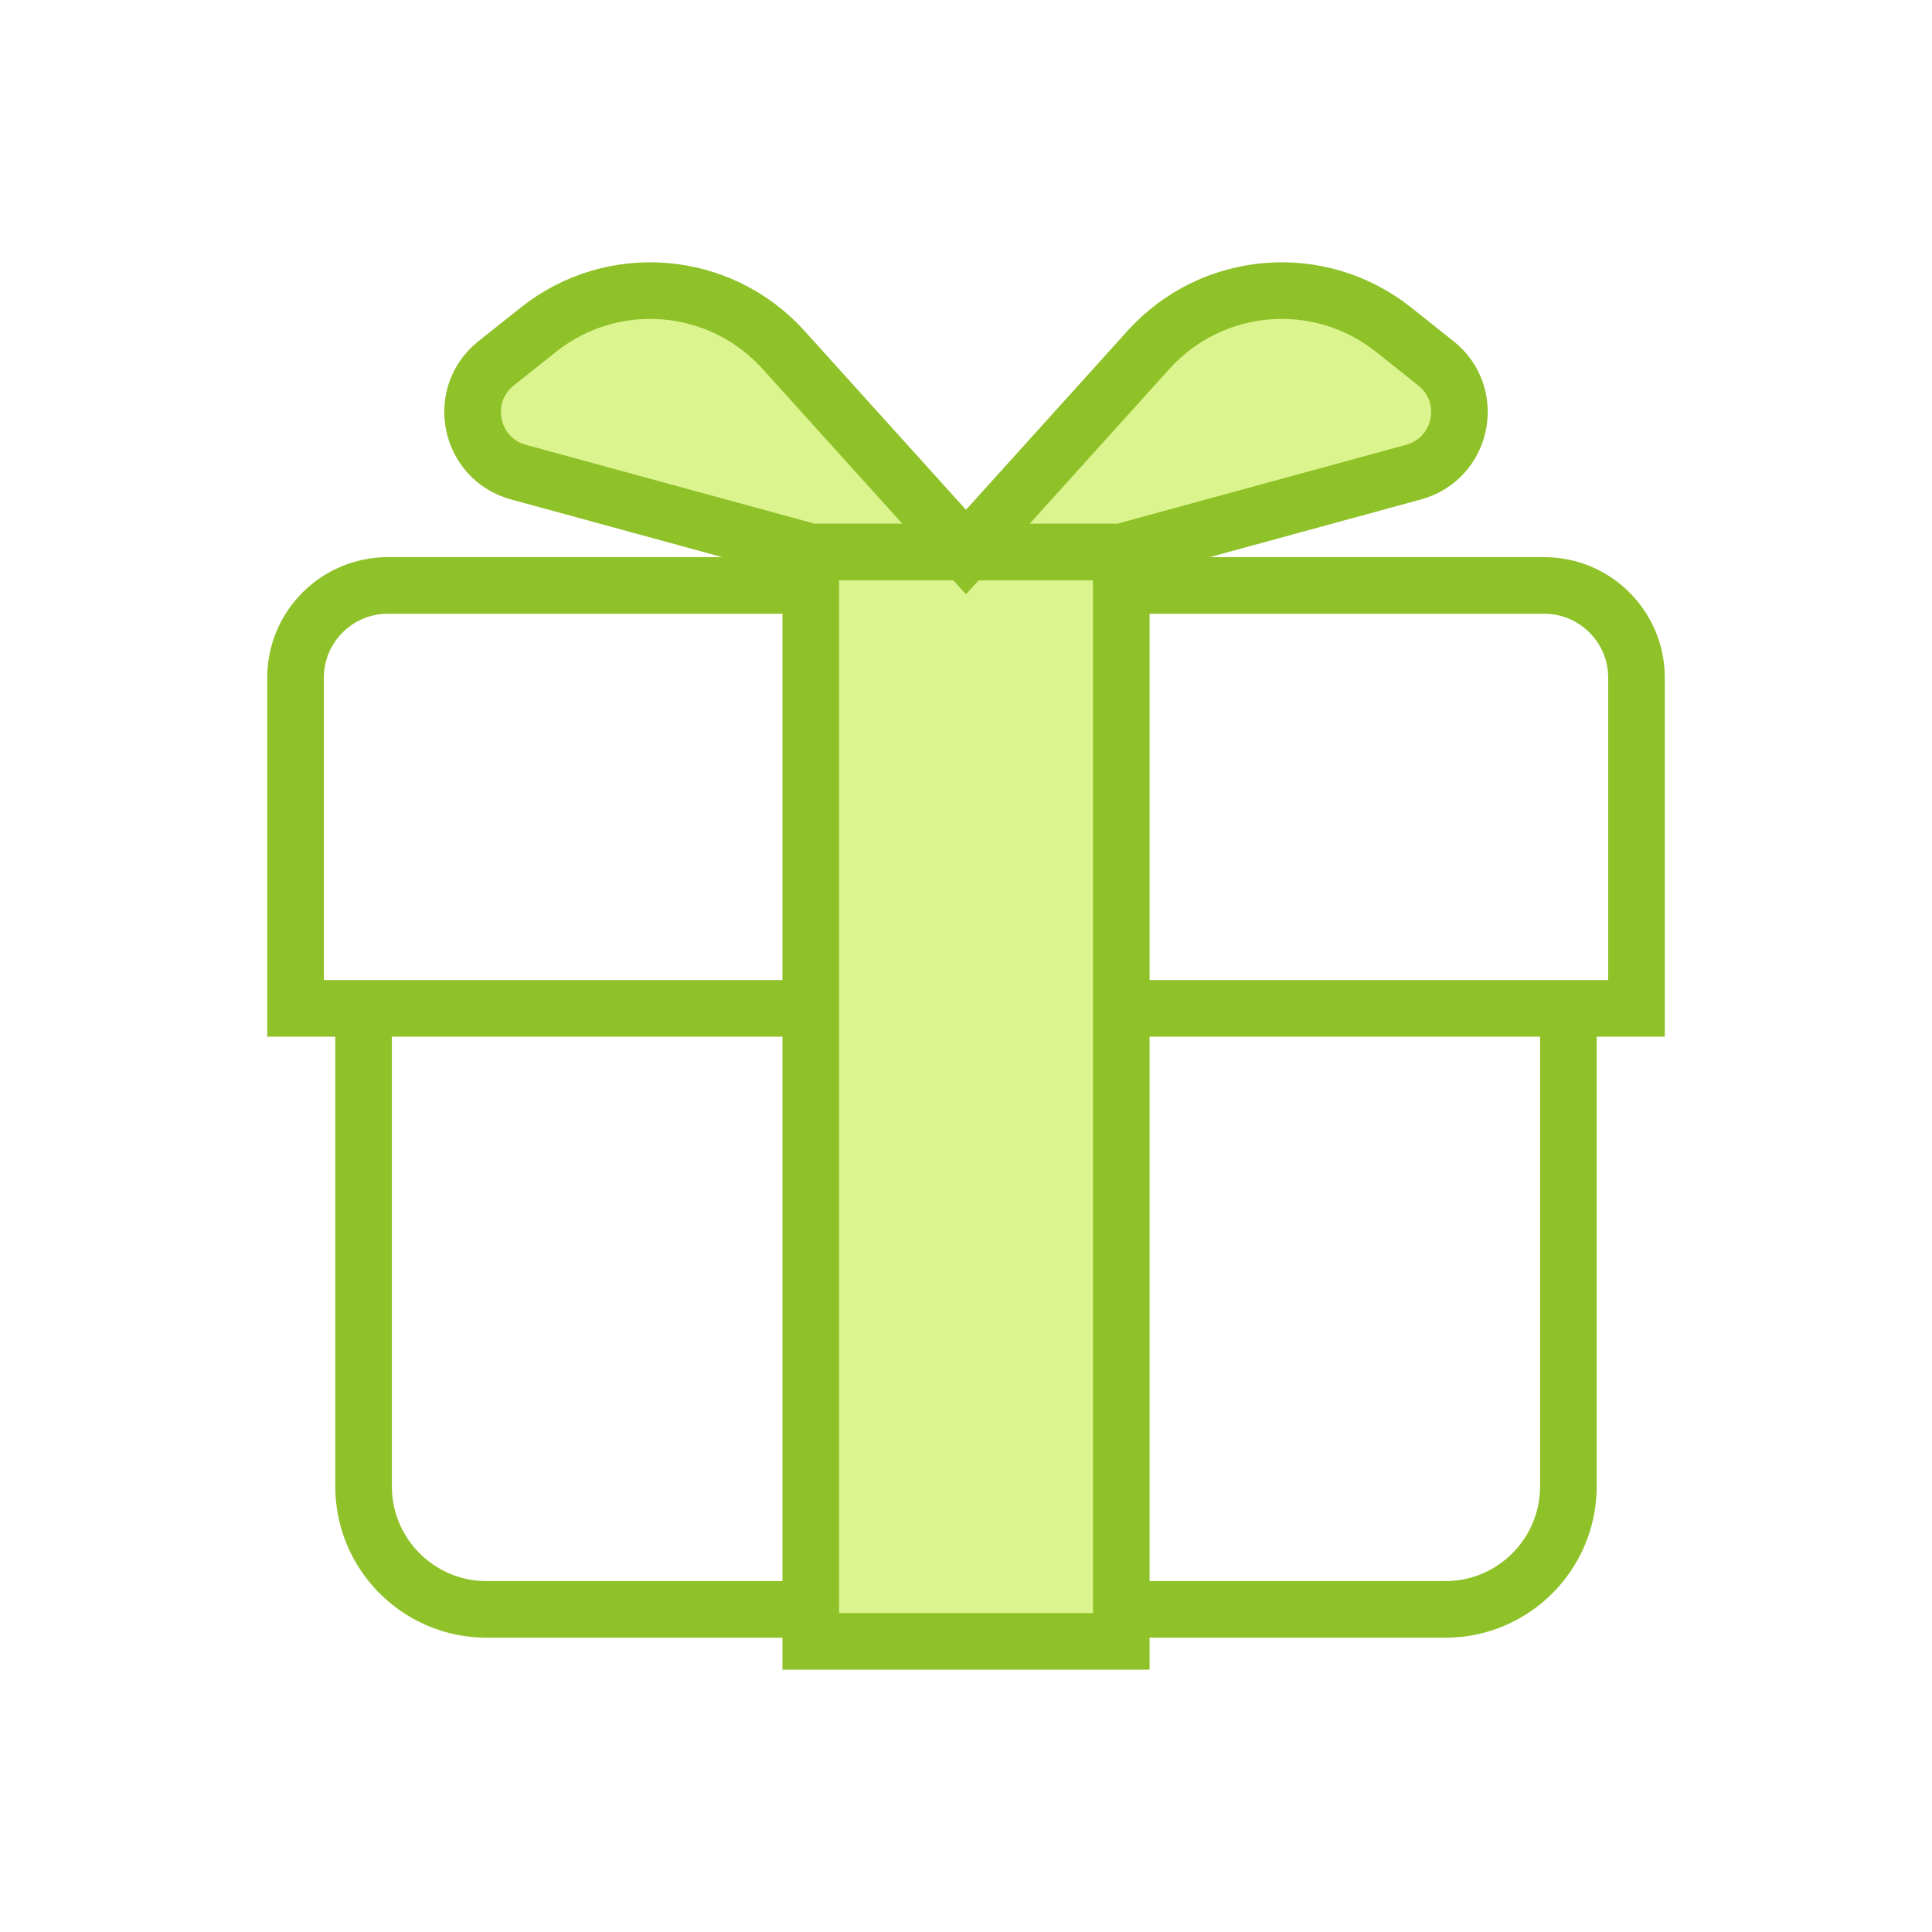 <?xml version="1.0" encoding="UTF-8"?>
<svg id="_Слой_1" data-name="Слой 1" xmlns="http://www.w3.org/2000/svg" viewBox="0 0 512 512">
  <defs>
    <style>
      .cls-1 {
        fill: none;
      }

      .cls-1, .cls-2 {
        stroke: #8fc129;
        stroke-miterlimit: 10;
        stroke-width: 15px;
      }

      .cls-2 {
        fill: #dbf48e;
      }
    </style>
  </defs>
  <path class="cls-1" d="M415.64,267.22v126.66c0,18.02-14.61,32.63-32.63,32.63h-254.03c-18.02,0-32.63-14.61-32.63-32.63v-125.1"/>
  <path class="cls-1" d="M102.77,155.15h306.47c13.49,0,24.45,10.95,24.45,24.45v87.63H78.32v-87.63c0-13.49,10.95-24.45,24.45-24.45Z"/>
  <rect class="cls-2" x="214.86" y="146.29" width="82.29" height="288.69"/>
  <path class="cls-2" d="M256,146.29l-48.37-53.58c-16.84-18.65-45.27-20.99-64.93-5.35l-11.23,8.93c-10.57,8.41-7.11,25.27,5.93,28.83l77.47,21.16h41.14Z"/>
  <path class="cls-2" d="M256,146.29l48.37-53.58c16.84-18.65,45.27-20.99,64.93-5.35l11.23,8.93c10.57,8.41,7.11,25.27-5.93,28.83l-77.47,21.16h-41.14Z"/>
</svg>